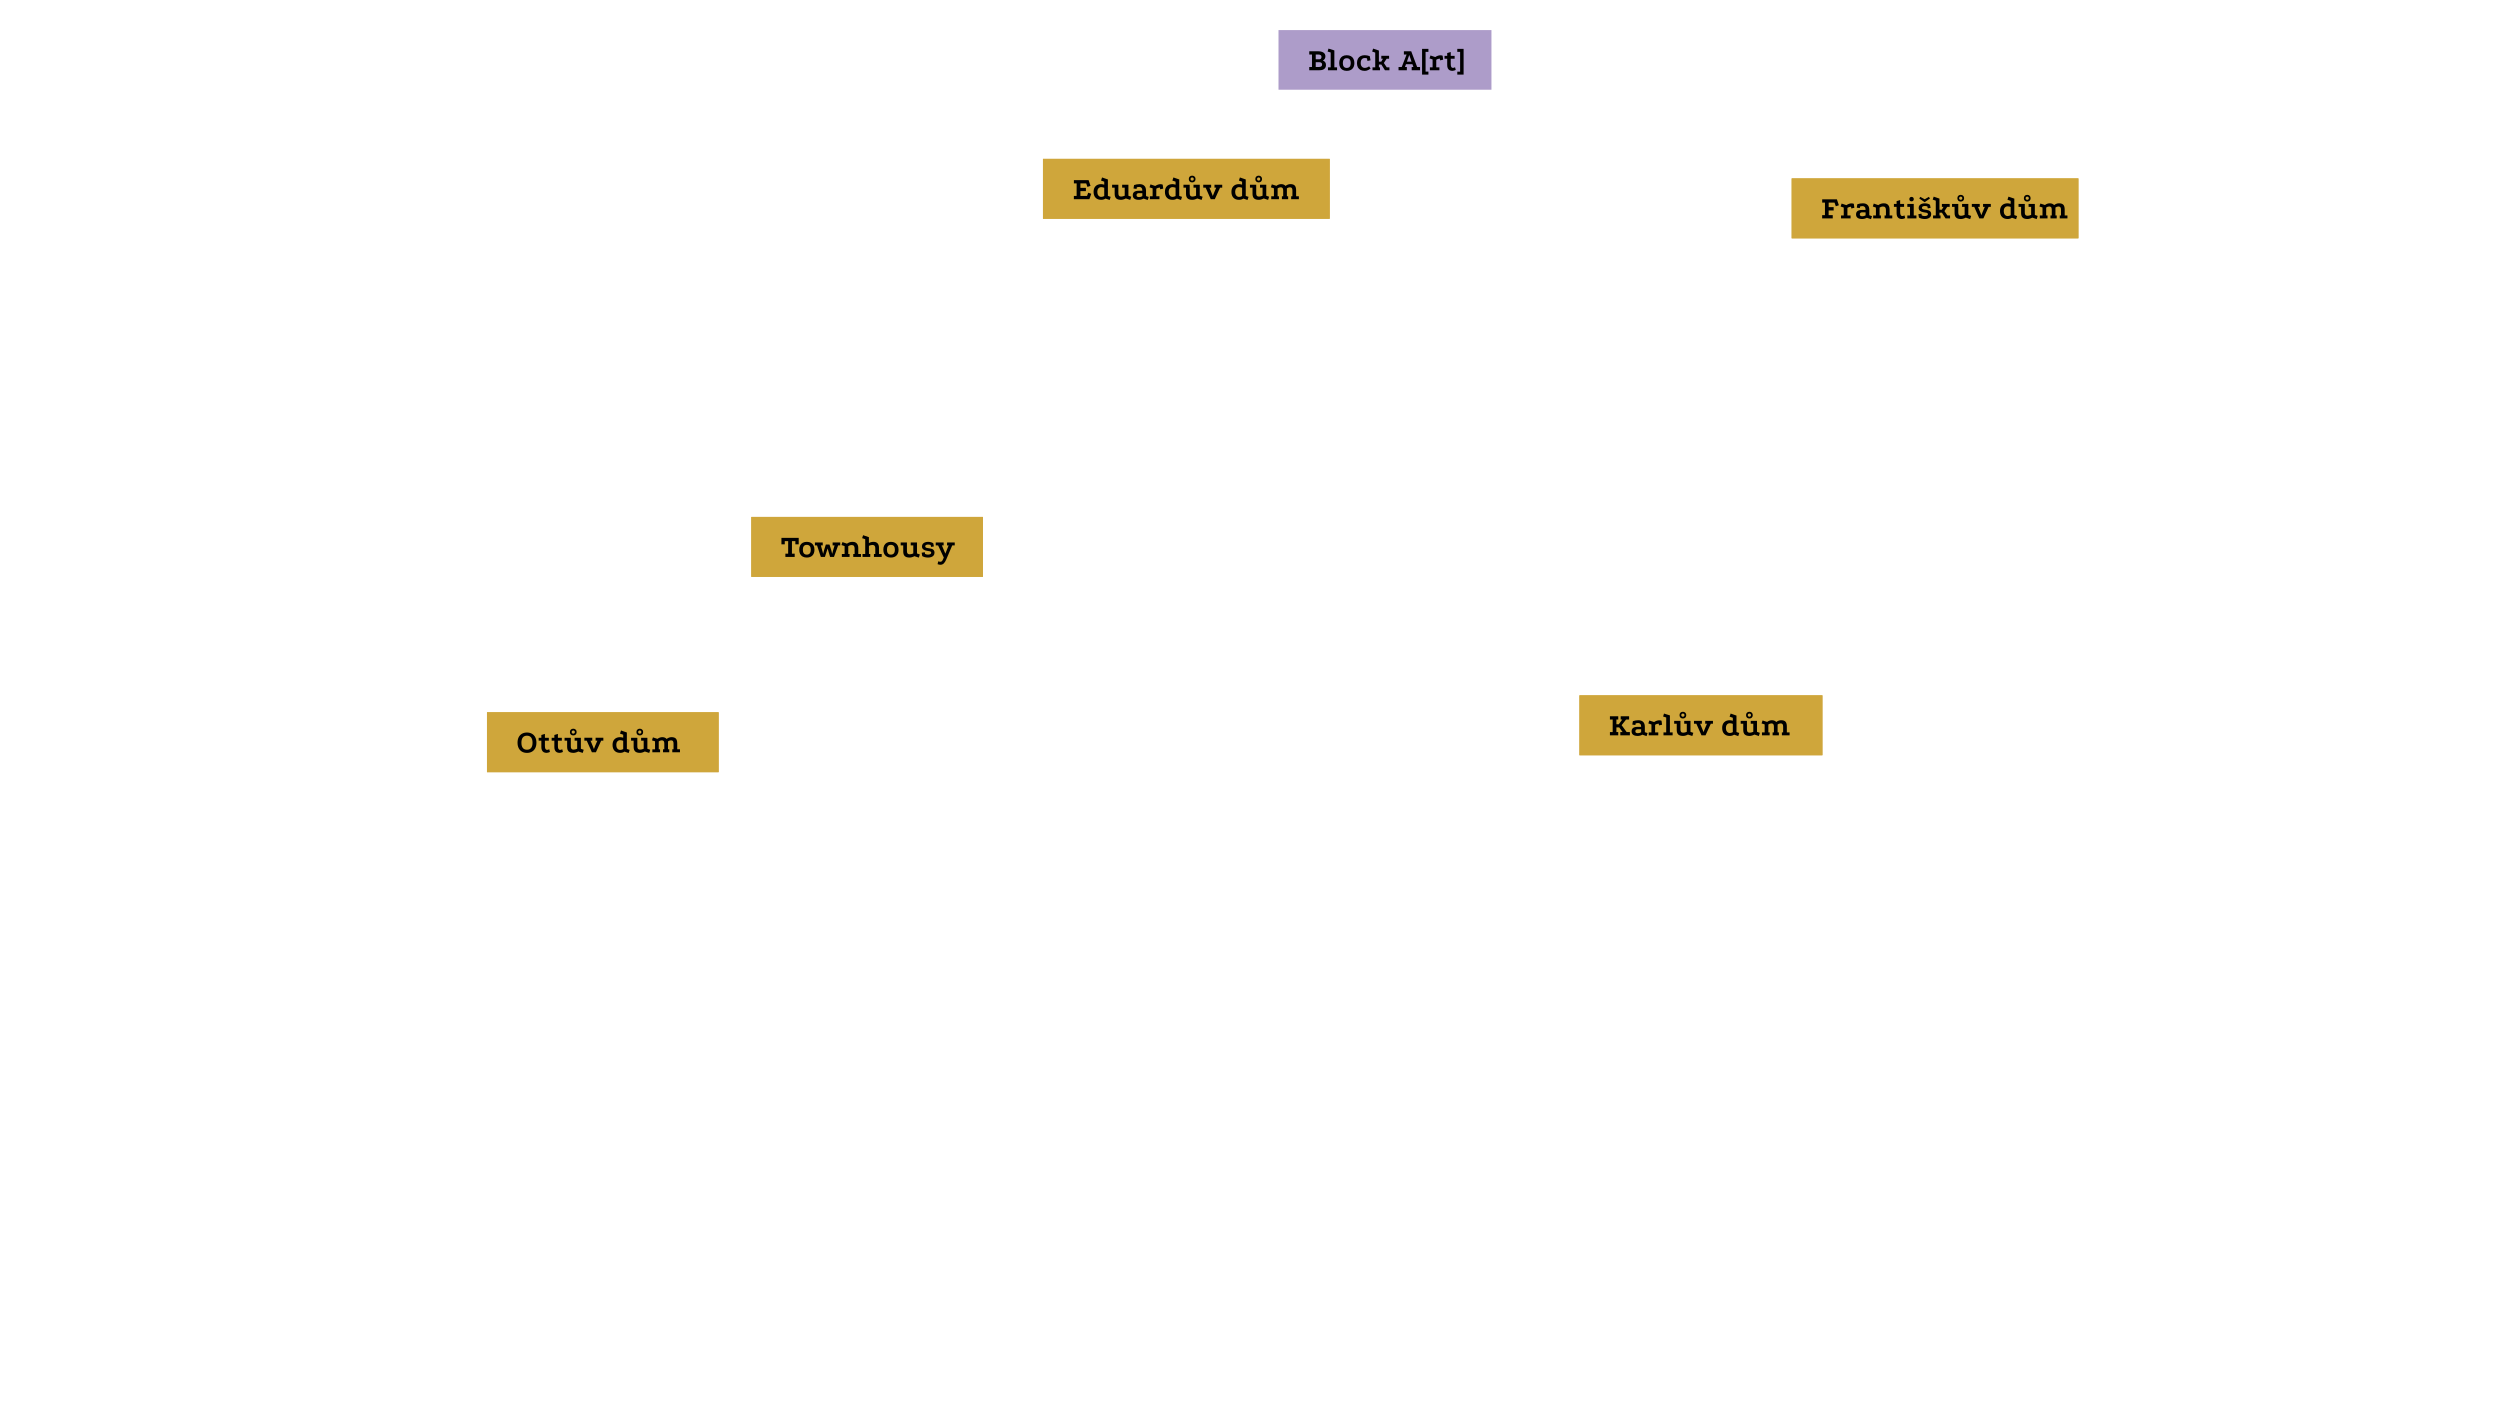 <?xml version="1.0" encoding="UTF-8" standalone="no"?>
<!DOCTYPE svg PUBLIC "-//W3C//DTD SVG 1.1//EN" "http://www.w3.org/Graphics/SVG/1.1/DTD/svg11.dtd">
<svg width="100%" height="100%" viewBox="0 0 16000 9000" version="1.1" xmlns="http://www.w3.org/2000/svg" xmlns:xlink="http://www.w3.org/1999/xlink" xml:space="preserve" xmlns:serif="http://www.serif.com/" style="fill-rule:evenodd;clip-rule:evenodd;stroke-linejoin:round;stroke-miterlimit:2;">
    <g>
        <rect x="6675" y="1016.67" width="1835.13" height="383.617" style="fill:#cfa63b;"/>
    </g>
    <g>
        <rect x="3116.67" y="4558.33" width="1482.62" height="383.617" style="fill:#cfa63b;"/>
    </g>
    <g>
        <rect x="4808.33" y="3308.33" width="1482.62" height="383.617" style="fill:#cfa63b;"/>
    </g>
    <g>
        <rect x="11466.7" y="1141.67" width="1835.13" height="383.617" style="fill:#cfa63b;"/>
    </g>
    <g>
        <g>
            <clipPath id="_clip1">
                <rect x="6675" y="1016.67" width="1835.13" height="383.617"/>
            </clipPath>
            <g clip-path="url(#_clip1)">
                <g>
                    <path d="M6675,1016.67l0,-10.367l-10.366,0l-0,10.367l10.366,0Zm1835.13,0l10.367,0l-0,-10.367l-10.367,0l-0,10.367Zm-0,383.617l-0,10.366l10.367,0l-0,-10.366l-10.367,-0Zm-1835.13,-0l-10.366,-0l-0,10.366l10.366,0l0,-10.366Zm0,-373.25l1835.13,-0l-0,-20.734l-1835.13,0l0,20.734Zm1824.76,-10.367l-0,383.617l20.742,-0l-0,-383.617l-20.742,0Zm10.375,373.25l-1835.13,-0l0,20.733l1835.13,0l-0,-20.733Zm-1824.77,10.367l-0,-383.617l-20.733,0l-0,383.617l20.733,-0Z" style="fill:#cfa63b;fill-rule:nonzero;"/>
                </g>
                <g>
                    <path d="M6872.93,1152.87l94.141,-0l12.234,36.7l-19.7,6.642l-7.875,-22.4l-37.117,-0l-0,28.616l35.25,0l-0,20.734l-35.25,-0l-0,30.9l42.3,-0l7.667,-20.734l19.491,6.842l-12.025,34.833l-99.325,0l0,-20.941l17.625,-0l0.209,-80.25l-17.625,-0l-0,-20.942Zm228.999,127.108l-26.541,-9.125c-8.017,5.392 -17.208,8.092 -27.575,8.092c-15.483,-0 -27.508,-4.492 -36.083,-13.483c-8.567,-8.984 -12.859,-21.559 -12.859,-37.734c0,-15.483 4.292,-27.583 12.859,-36.291c8.575,-8.709 20.6,-13.059 36.083,-13.059c2.9,0 6.017,0.342 9.333,1.034c3.45,0.55 6.767,1.383 9.95,2.491l0,-19.291l-20.525,-7.05l6.634,-19.9l37.324,12.85l0,105.341l17.834,6.017l-6.434,20.108Zm-53.908,-19.9c2.9,0 6.084,-0.491 9.534,-1.458c3.6,-0.967 6.775,-2.275 9.541,-3.933l0,-53.092c-2.491,-1.1 -5.533,-2 -9.125,-2.692c-3.458,-0.833 -6.775,-1.241 -9.95,-1.241c-7.608,-0 -13.758,2.758 -18.458,8.291c-4.558,5.392 -6.842,12.65 -6.842,21.775c0,9.675 2.284,17.484 6.842,23.434c4.7,5.941 10.85,8.916 18.458,8.916Zm157.358,9.95c-4.558,2.625 -9.608,4.767 -15.133,6.425c-5.533,1.659 -10.717,2.492 -15.55,2.492c-14.1,-0 -24.475,-3.108 -31.108,-9.333c-6.5,-6.217 -9.742,-15.9 -9.742,-29.034l0,-39.6l-16.383,0l-0,-18.666l40.016,-0l0,54.741c0,7.467 1.384,12.859 4.15,16.175c2.9,3.317 7.534,4.984 13.892,4.984c3.183,-0 6.842,-0.559 10.992,-1.667c4.283,-1.1 8.158,-2.417 11.608,-3.933l0,-51.634l-16.375,0l0,-18.666l40.017,-0l-0,70.508l18.25,6.217l-6.434,20.325l-28.2,-9.334Zm113.425,0.825c-9.675,5.392 -19.558,8.092 -29.65,8.092c-12.858,-0 -22.666,-2.492 -29.441,-7.467c-6.642,-4.975 -9.959,-12.233 -9.959,-21.775c-0.133,-19.208 12.517,-28.816 37.95,-28.816l23.225,-0c0,-8.434 -1.733,-14.592 -5.183,-18.459c-3.458,-4.008 -7.95,-6.016 -13.483,-6.016c-3.042,-0 -5.942,0.208 -8.709,0.625c-2.625,0.416 -5.25,1.033 -7.875,1.866l-1.866,10.159l-19.492,-2.692l3.733,-21.983c5.525,-1.934 11.125,-3.384 16.792,-4.35c5.808,-1.109 11.825,-1.659 18.042,-1.659c13.55,0 23.85,3.592 30.9,10.775c7.183,7.059 10.783,17.492 10.783,31.317l0,34.417l17.417,5.6l-6.434,19.491l-26.75,-9.125Zm-30.475,-34.625c-4.7,0 -8.3,1.175 -10.783,3.525c-2.492,2.35 -3.733,5.6 -3.733,9.742c-0,7.883 5.391,11.825 16.175,11.825c7.6,-0 14.583,-2.008 20.941,-6.017l0,-18.866l-22.6,-0.209Zm105.442,-46.033c5.667,-3.875 11.2,-6.708 16.583,-8.5c5.534,-1.942 10.925,-2.908 16.175,-2.908c5.259,-0 10.167,0.9 14.725,2.7l3.525,25.708l-19.491,4.15l-2.075,-11.2c-4.559,0.417 -8.842,1.25 -12.859,2.492c-3.866,1.241 -7.183,2.9 -9.95,4.975l-0.208,48.525l20.325,-0l0,18.866l-61.175,0l0,-18.866l17.417,-0l-0,-50.6l-19.9,-6.634l6.216,-18.866l30.692,10.158Zm164.8,89.783l-26.542,-9.125c-8.016,5.392 -17.216,8.092 -27.583,8.092c-15.483,-0 -27.508,-4.492 -36.075,-13.483c-8.575,-8.984 -12.858,-21.559 -12.858,-37.734c-0,-15.483 4.283,-27.583 12.858,-36.291c8.567,-8.709 20.592,-13.059 36.075,-13.059c2.908,0 6.017,0.342 9.333,1.034c3.459,0.55 6.775,1.383 9.95,2.491l0,-19.291l-20.525,-7.05l6.634,-19.9l37.325,12.85l-0,105.341l17.833,6.017l-6.425,20.108Zm-53.917,-19.9c2.9,0 6.084,-0.491 9.542,-1.458c3.592,-0.967 6.775,-2.275 9.533,-3.933l0,-53.092c-2.483,-1.1 -5.525,-2 -9.125,-2.692c-3.45,-0.833 -6.766,-1.241 -9.95,-1.241c-7.6,-0 -13.75,2.758 -18.458,8.291c-4.558,5.392 -6.842,12.65 -6.842,21.775c0,9.675 2.284,17.484 6.842,23.434c4.708,5.941 10.858,8.916 18.458,8.916Zm157.367,9.95c-4.567,2.625 -9.608,4.767 -15.142,6.425c-5.525,1.659 -10.708,2.492 -15.55,2.492c-14.1,-0 -24.466,-3.108 -31.108,-9.333c-6.492,-6.217 -9.742,-15.9 -9.742,-29.034l0,-39.6l-16.383,0l-0,-18.666l40.025,-0l-0,54.741c-0,7.467 1.383,12.859 4.142,16.175c2.908,3.317 7.533,4.984 13.891,4.984c3.184,-0 6.85,-0.559 10.992,-1.667c4.292,-1.1 8.158,-2.417 11.617,-3.933l-0,-51.634l-16.384,0l0,-18.666l40.017,-0l-0,70.508l18.25,6.217l-6.425,20.325l-28.2,-9.334Zm-32.142,-145.775c6.492,0 11.684,2.009 15.55,6.017c4.009,3.867 6.017,9.05 6.017,15.55c-0,6.5 -2.008,11.75 -6.017,15.758c-3.866,3.875 -9.058,5.809 -15.55,5.809c-6.5,-0 -11.75,-1.934 -15.758,-5.809c-3.875,-4.008 -5.808,-9.258 -5.808,-15.758c-0,-6.5 1.933,-11.683 5.808,-15.55c4.008,-4.008 9.258,-6.017 15.758,-6.017Zm0,11.409c-3.041,-0 -5.533,0.966 -7.466,2.9c-1.934,1.8 -2.9,4.216 -2.9,7.258c-0,3.042 0.966,5.525 2.9,7.467c1.933,1.791 4.425,2.691 7.466,2.691c3.042,0 5.459,-0.9 7.259,-2.691c1.933,-1.942 2.9,-4.425 2.9,-7.467c-0,-3.042 -0.967,-5.458 -2.9,-7.258c-1.8,-1.934 -4.217,-2.9 -7.259,-2.9Zm70.884,46.65l50.6,-0l-0,18.666l-11.2,0l14.308,34.217l7.467,19.283l7.466,-19.283l14.509,-34.217l-11.192,0l-0,-18.666l49.558,-0l0,18.666l-13.891,0l-33.592,74.025l-25.925,0l-32.758,-74.025l-15.142,0l-0.208,-18.666Zm283.458,97.666l-26.542,-9.125c-8.017,5.392 -17.208,8.092 -27.575,8.092c-15.483,-0 -27.516,-4.492 -36.083,-13.483c-8.575,-8.984 -12.858,-21.559 -12.858,-37.734c-0,-15.483 4.283,-27.583 12.858,-36.291c8.567,-8.709 20.6,-13.059 36.083,-13.059c2.9,0 6.008,0.342 9.325,1.034c3.458,0.55 6.775,1.383 9.958,2.491l0,-19.291l-20.533,-7.05l6.642,-19.9l37.325,12.85l-0,105.341l17.833,6.017l-6.433,20.108Zm-53.909,-19.9c2.9,0 6.075,-0.491 9.534,-1.458c3.591,-0.967 6.775,-2.275 9.541,-3.933l0,-53.092c-2.491,-1.1 -5.533,-2 -9.125,-2.692c-3.458,-0.833 -6.775,-1.241 -9.95,-1.241c-7.608,-0 -13.758,2.758 -18.458,8.291c-4.566,5.392 -6.841,12.65 -6.841,21.775c-0,9.675 2.275,17.484 6.841,23.434c4.7,5.941 10.85,8.916 18.458,8.916Zm157.359,9.95c-4.559,2.625 -9.609,4.767 -15.134,6.425c-5.533,1.659 -10.716,2.492 -15.558,2.492c-14.1,-0 -24.467,-3.108 -31.1,-9.333c-6.5,-6.217 -9.75,-15.9 -9.75,-29.034l0,-39.6l-16.375,0l0,-18.666l40.017,-0l-0,54.741c-0,7.467 1.383,12.859 4.15,16.175c2.9,3.317 7.533,4.984 13.891,4.984c3.175,-0 6.842,-0.559 10.992,-1.667c4.283,-1.1 8.15,-2.417 11.608,-3.933l0,-51.634l-16.383,0l0,-18.666l40.025,-0l0,70.508l18.25,6.217l-6.433,20.325l-28.2,-9.334Zm-32.142,-145.775c6.5,0 11.683,2.009 15.55,6.017c4.017,3.867 6.017,9.05 6.017,15.55c-0,6.5 -2,11.75 -6.017,15.758c-3.867,3.875 -9.05,5.809 -15.55,5.809c-6.492,-0 -11.75,-1.934 -15.758,-5.809c-3.867,-4.008 -5.809,-9.258 -5.809,-15.758c0,-6.5 1.942,-11.683 5.809,-15.55c4.008,-4.008 9.266,-6.017 15.758,-6.017Zm0,11.409c-3.042,-0 -5.525,0.966 -7.467,2.9c-1.933,1.8 -2.9,4.216 -2.9,7.258c0,3.042 0.967,5.525 2.9,7.467c1.942,1.791 4.425,2.691 7.467,2.691c3.042,0 5.458,-0.9 7.258,-2.691c1.934,-1.942 2.9,-4.425 2.9,-7.467c0,-3.042 -0.966,-5.458 -2.9,-7.258c-1.8,-1.934 -4.216,-2.9 -7.258,-2.9Zm80.4,139.341l0,-18.866l17.217,-0l-0,-51.017l-19.7,-6.217l6.216,-19.075l29.45,9.534c4.284,-3.592 9.05,-6.284 14.309,-8.084c5.391,-1.933 10.783,-2.9 16.175,-2.9c5.666,0 10.916,0.967 15.758,2.9c4.975,1.934 8.983,4.842 12.025,8.709c4.15,-3.317 8.85,-6.084 14.1,-8.292c5.392,-2.217 10.992,-3.317 16.792,-3.317c13,0 22.4,3.109 28.208,9.325c5.8,6.225 8.708,16.592 8.708,31.109l0,37.325l17.625,-0l0,18.866l-49.35,0l0,-18.866l8.084,-0l-0,-36.084c-0,-7.741 -1.242,-13.2 -3.734,-16.383c-2.483,-3.317 -6.775,-4.975 -12.858,-4.975c-3.175,-0 -6.567,0.692 -10.158,2.075c-3.459,1.242 -6.359,2.833 -8.709,4.767l0,50.6l8.084,-0l-0,18.866l-40.017,0l0,-18.866l8.292,-0l-0,-36.084c-0,-7.741 -1.242,-13.2 -3.734,-16.383c-2.483,-3.317 -6.766,-4.975 -12.85,-4.975c-3.183,-0 -6.566,0.692 -10.166,2.075c-3.45,1.242 -6.425,2.833 -8.917,4.767l0,50.6l8.508,-0l0,18.866l-49.358,0Z" style="fill-rule:nonzero;"/>
                </g>
            </g>
        </g>
    </g>
    <g>
        <g>
            <clipPath id="_clip2">
                <rect x="3116.66" y="4558.33" width="1482.62" height="383.617"/>
            </clipPath>
            <g clip-path="url(#_clip2)">
                <g>
                    <path d="M3116.66,4558.33l0,-10.366l-10.366,-0l-0,10.366l10.366,0Zm1482.62,0l10.367,0l0,-10.366l-10.367,-0l0,10.366Zm0,383.617l0,10.366l10.367,0l0,-10.366l-10.367,-0Zm-1482.62,-0l-10.366,-0l-0,10.366l10.366,0l0,-10.366Zm0,-373.25l1482.62,-0l0,-20.733l-1482.62,-0l0,20.733Zm1472.25,-10.367l-0,383.617l20.733,-0l0,-383.617l-20.733,0Zm10.366,373.25l-1482.62,0l0,20.733l1482.62,0l0,-20.733Zm-1472.25,10.367l0,-383.617l-20.733,0l-0,383.617l20.733,-0Z" style="fill:#cfa63b;fill-rule:nonzero;"/>
                </g>
                <g>
                    <path d="M3372.34,4688.13c12.025,0 22.6,2.559 31.725,7.675c9.125,5.117 16.242,12.509 21.359,22.184c5.116,9.683 7.675,21.433 7.675,35.258c-0,13.817 -2.559,25.642 -7.675,35.458c-5.117,9.675 -12.234,17.067 -21.359,22.183c-8.983,5.117 -19.491,7.675 -31.516,7.675c-11.892,0 -22.392,-2.558 -31.517,-7.675c-8.992,-5.116 -16.042,-12.508 -21.15,-22.183c-5.117,-9.816 -7.675,-21.641 -7.675,-35.458c0,-13.825 2.492,-25.575 7.467,-35.258c5.116,-9.675 12.166,-17.067 21.15,-22.184c9.125,-5.116 19.625,-7.675 31.516,-7.675Zm0.209,20.325c-11.609,0 -20.459,3.8 -26.542,11.4c-5.942,7.609 -8.917,18.734 -8.917,33.392c0,14.65 2.975,25.85 8.917,33.592c6.083,7.599 14.933,11.399 26.542,11.399c11.608,0 20.458,-3.8 26.541,-11.399c6.084,-7.742 9.125,-18.942 9.125,-33.592c0,-14.658 -3.041,-25.783 -9.125,-33.392c-5.941,-7.6 -14.791,-11.4 -26.541,-11.4Zm125.65,109.9c-6.767,0 -12.717,-1.317 -17.834,-3.942c-4.975,-2.625 -8.841,-6.7 -11.608,-12.233c-2.767,-5.533 -4.15,-12.65 -4.15,-21.358l-0,-40.433l-17.208,-0l-0,-18.667l17.208,-0l-0,-17.833l22.808,-6.842l0,24.675l25.092,-0l-0,18.667l-25.092,-0l0,33.8c0,7.875 1.042,14.033 3.117,18.449c2.208,4.425 5.8,6.642 10.783,6.642c3.867,0 8.5,-1.383 13.892,-4.15l4.35,17.417c-3.175,1.525 -6.633,2.833 -10.367,3.941c-3.591,1.242 -7.258,1.867 -10.991,1.867Zm83.233,0c-6.775,0 -12.725,-1.317 -17.833,-3.942c-4.984,-2.625 -8.85,-6.7 -11.617,-12.233c-2.767,-5.533 -4.142,-12.65 -4.142,-21.358l0,-40.433l-17.216,-0l-0,-18.667l17.216,-0l0,-17.833l22.809,-6.842l-0,24.675l25.091,-0l0,18.667l-25.091,-0l-0,33.8c-0,7.875 1.033,14.033 3.108,18.449c2.208,4.425 5.808,6.642 10.783,6.642c3.867,0 8.5,-1.383 13.892,-4.15l4.358,17.417c-3.183,1.525 -6.641,2.833 -10.375,3.941c-3.591,1.242 -7.25,1.867 -10.983,1.867Zm119.717,-8.917c-4.559,2.625 -9.609,4.767 -15.134,6.425c-5.533,1.659 -10.716,2.492 -15.55,2.492c-14.1,0 -24.475,-3.108 -31.108,-9.333c-6.5,-6.217 -9.742,-15.9 -9.742,-29.033l0,-39.6l-16.383,-0l-0,-18.667l40.017,-0l-0,54.742c-0,7.466 1.383,12.858 4.15,16.174c2.9,3.317 7.533,4.984 13.891,4.984c3.184,-0 6.842,-0.559 10.992,-1.667c4.283,-1.1 8.158,-2.417 11.608,-3.933l0,-51.633l-16.375,-0l0,-18.667l40.017,-0l-0,70.508l18.25,6.217l-6.433,20.325l-28.2,-9.334Zm-32.142,-145.774c6.5,-0 11.683,2.008 15.558,6.016c4.009,3.867 6.009,9.05 6.009,15.55c-0,6.5 -2,11.75 -6.009,15.759c-3.875,3.875 -9.058,5.808 -15.558,5.808c-6.492,-0 -11.75,-1.933 -15.758,-5.808c-3.867,-4.009 -5.8,-9.259 -5.8,-15.759c-0,-6.5 1.933,-11.683 5.8,-15.55c4.008,-4.008 9.266,-6.016 15.758,-6.016Zm-0,11.408c-3.042,-0 -5.525,0.967 -7.458,2.9c-1.942,1.8 -2.909,4.217 -2.909,7.258c0,3.042 0.967,5.525 2.909,7.467c1.933,1.792 4.416,2.692 7.458,2.692c3.042,-0 5.467,-0.9 7.258,-2.692c1.942,-1.942 2.909,-4.425 2.909,-7.467c-0,-3.041 -0.967,-5.458 -2.909,-7.258c-1.791,-1.933 -4.216,-2.9 -7.258,-2.9Zm70.892,46.65l50.591,-0l0,18.667l-11.192,-0l14.309,34.216l7.458,19.283l7.467,-19.283l14.516,-34.216l-11.2,-0l0,-18.667l49.559,-0l-0,18.667l-13.892,-0l-33.592,74.024l-25.916,0l-32.767,-74.024l-15.133,-0l-0.208,-18.667Zm283.458,97.666l-26.542,-9.125c-8.017,5.392 -17.217,8.092 -27.583,8.092c-15.484,0 -27.509,-4.492 -36.075,-13.483c-8.575,-8.984 -12.859,-21.558 -12.859,-37.733c0,-15.484 4.284,-27.584 12.859,-36.292c8.566,-8.708 20.591,-13.058 36.075,-13.058c2.908,-0 6.016,0.341 9.333,1.033c3.458,0.55 6.775,1.383 9.95,2.492l0,-19.292l-20.525,-7.05l6.633,-19.9l37.325,12.85l0,105.341l17.834,6.017l-6.425,20.108Zm-53.917,-19.9c2.908,0 6.083,-0.491 9.542,-1.458c3.591,-0.967 6.775,-2.275 9.533,-3.933l0,-53.092c-2.483,-1.1 -5.525,-2 -9.117,-2.691c-3.458,-0.834 -6.775,-1.242 -9.958,-1.242c-7.6,-0 -13.75,2.758 -18.45,8.292c-4.567,5.391 -6.85,12.65 -6.85,21.775c0,9.675 2.283,17.483 6.85,23.433c4.7,5.941 10.85,8.916 18.45,8.916Zm157.367,9.95c-4.567,2.625 -9.609,4.767 -15.142,6.425c-5.525,1.659 -10.708,2.492 -15.55,2.492c-14.1,0 -24.467,-3.108 -31.1,-9.333c-6.5,-6.217 -9.75,-15.9 -9.75,-29.033l0,-39.6l-16.383,-0l-0,-18.667l40.025,-0l-0,54.742c-0,7.466 1.383,12.858 4.141,16.174c2.909,3.317 7.534,4.984 13.9,4.984c3.175,-0 6.842,-0.559 10.984,-1.667c4.291,-1.1 8.158,-2.417 11.616,-3.933l0,-51.633l-16.383,-0l0,-18.667l40.025,-0l0,70.508l18.242,6.217l-6.425,20.325l-28.2,-9.334Zm-32.142,-145.774c6.5,-0 11.683,2.008 15.55,6.016c4.008,3.867 6.017,9.05 6.017,15.55c-0,6.5 -2.009,11.75 -6.017,15.759c-3.867,3.875 -9.05,5.808 -15.55,5.808c-6.5,-0 -11.75,-1.933 -15.758,-5.808c-3.875,-4.009 -5.809,-9.259 -5.809,-15.759c0,-6.5 1.934,-11.683 5.809,-15.55c4.008,-4.008 9.258,-6.016 15.758,-6.016Zm0,11.408c-3.042,-0 -5.533,0.967 -7.467,2.9c-1.933,1.8 -2.9,4.217 -2.9,7.258c0,3.042 0.967,5.525 2.9,7.467c1.934,1.792 4.425,2.692 7.467,2.692c3.042,-0 5.458,-0.9 7.258,-2.692c1.934,-1.942 2.9,-4.425 2.9,-7.467c0,-3.041 -0.966,-5.458 -2.9,-7.258c-1.8,-1.933 -4.216,-2.9 -7.258,-2.9Zm80.4,139.341l-0,-18.866l17.208,-0l0,-51.017l-19.7,-6.216l6.225,-19.075l29.442,9.533c4.292,-3.592 9.058,-6.283 14.308,-8.083c5.392,-1.934 10.784,-2.9 16.175,-2.9c5.667,-0 10.925,0.966 15.759,2.9c4.983,1.933 8.991,4.841 12.033,8.708c4.142,-3.317 8.842,-6.083 14.1,-8.292c5.392,-2.216 10.983,-3.316 16.792,-3.316c12.991,-0 22.4,3.108 28.2,9.325c5.808,6.225 8.708,16.591 8.708,31.108l-0,37.325l17.625,-0l-0,18.866l-49.35,0l-0,-18.866l8.092,-0l-0,-36.083c-0,-7.742 -1.25,-13.2 -3.734,-16.384c-2.491,-3.316 -6.775,-4.975 -12.858,-4.975c-3.183,0 -6.567,0.692 -10.158,2.075c-3.459,1.242 -6.359,2.834 -8.709,4.767l0,50.6l8.084,-0l-0,18.866l-40.017,0l-0,-18.866l8.292,-0l-0,-36.083c-0,-7.742 -1.242,-13.2 -3.734,-16.384c-2.491,-3.316 -6.775,-4.975 -12.858,-4.975c-3.175,0 -6.567,0.692 -10.158,2.075c-3.459,1.242 -6.425,2.834 -8.917,4.767l-0,50.6l8.5,-0l-0,18.866l-49.35,0Z" style="fill-rule:nonzero;"/>
                </g>
            </g>
        </g>
    </g>
    <g>
        <g>
            <clipPath id="_clip3">
                <rect x="4808.33" y="3308.33" width="1482.62" height="383.617"/>
            </clipPath>
            <g clip-path="url(#_clip3)">
                <g>
                    <path d="M4808.33,3308.33l0,-10.367l-10.366,0l-0,10.367l10.366,-0Zm1482.62,-0l10.367,-0l0,-10.367l-10.367,0l0,10.367Zm0,383.616l0,10.367l10.367,-0l0,-10.367l-10.367,0Zm-1482.62,0l-10.366,0l-0,10.367l10.366,-0l0,-10.367Zm0,-373.25l1482.62,0l0,-20.733l-1482.62,0l0,20.733Zm1472.25,-10.366l-0,383.616l20.733,0l0,-383.616l-20.733,-0Zm10.366,373.25l-1482.62,-0l0,20.733l1482.62,-0l0,-20.733Zm-1472.25,10.366l0,-383.616l-20.733,-0l-0,383.616l20.733,0Z" style="fill:#cfa63b;fill-rule:nonzero;"/>
                </g>
                <g>
                    <path d="M5001.17,3442.31l110.525,-0l-0,41.475l-21.358,-0l-0,-20.534l-21.767,0l-0.208,80.25l17.625,0l-0,20.942l-59.517,-0l-0,-20.942l17.625,0l0.208,-80.25l-21.775,0l0,20.534l-21.358,-0l-0,-41.475Zm162.183,25.508c10.375,0 19.217,2 26.542,6.008c7.333,4.009 12.925,9.817 16.8,17.417c3.867,7.467 5.808,16.45 5.808,26.958c0,15.759 -4.358,28.067 -13.066,36.909c-8.567,8.85 -20.6,13.275 -36.084,13.275c-10.091,-0 -18.8,-2.009 -26.125,-6.017c-7.183,-4.008 -12.716,-9.742 -16.591,-17.208c-3.725,-7.6 -5.592,-16.592 -5.592,-26.959c-0,-10.508 1.867,-19.491 5.592,-26.958c3.875,-7.6 9.408,-13.408 16.591,-17.417c7.325,-4.008 16.034,-6.008 26.125,-6.008Zm0,19.283c-8.291,0 -14.583,2.692 -18.866,8.084c-4.15,5.258 -6.217,12.925 -6.217,23.016c-0,10.092 2.067,17.834 6.217,23.225c4.283,5.392 10.575,8.092 18.866,8.092c8.575,-0 15,-2.7 19.292,-8.092c4.283,-5.391 6.425,-13.133 6.425,-23.225c-0,-10.091 -2.142,-17.758 -6.425,-23.016c-4.292,-5.392 -10.717,-8.084 -19.292,-8.084Zm90.092,77.342l-24.467,-74.025l-13.475,0l0,-18.667l49.967,0l-0,18.667l-11.817,0l8.5,31.933l6.017,22.184l5.6,-22.184l11.4,-37.116l23.642,-0l11.608,37.533l5.6,21.975l5.6,-21.775l9.75,-32.55l-12.65,0l-0,-18.667l48.725,0l-0,18.667l-13.267,0l-26.75,74.025l-24.883,-0l-15.758,-54.117l-17.417,54.117l-25.925,-0Zm134.375,-0l-0,-18.867l17.625,0l-0,-50.391l-19.908,-6.842l6.016,-18.867l28.817,9.95c5.391,-3.591 10.858,-6.425 16.383,-8.5c5.533,-2.075 12.1,-3.108 19.7,-3.108c8.575,0 15.483,1.658 20.733,4.975c5.392,3.317 9.334,7.95 11.825,13.892c2.625,5.808 3.942,12.441 3.942,19.908l0,38.983l17.208,0l0,18.867l-49.35,-0l0,-18.867l8.709,0l-0,-35.875c-0,-6.633 -1.45,-11.816 -4.359,-15.55c-2.9,-3.875 -7.666,-5.808 -14.308,-5.808c-4.008,0 -8.017,0.692 -12.025,2.075c-3.867,1.383 -7.192,3.042 -9.95,4.975l0,50.183l8.5,0l0,18.867l-49.558,-0Zm132.325,-0l-0,-18.867l17.208,0l0,-94.766l-19.7,-6.634l6.217,-18.866l37.125,12.641l-0,37.742c8.708,-5.25 18.658,-7.875 29.858,-7.875c11.192,0 19.767,3.242 25.708,9.742c5.942,6.5 8.917,15.9 8.917,28.2l0,39.816l17.417,0l-0,18.867l-49.767,-0l0,-18.867l8.708,0l0,-36.5c0,-7.458 -1.45,-12.85 -4.35,-16.175c-2.9,-3.45 -7.533,-5.183 -13.891,-5.183c-3.184,0 -6.842,0.483 -10.992,1.458c-4.15,0.967 -7.95,2.275 -11.408,3.934l-0,52.466l8.508,0l0,18.867l-49.558,-0Zm181.458,-96.625c10.367,0 19.208,2 26.542,6.008c7.325,4.009 12.925,9.817 16.791,17.417c3.875,7.467 5.809,16.45 5.809,26.958c-0,15.759 -4.359,28.067 -13.067,36.909c-8.567,8.85 -20.592,13.275 -36.075,13.275c-10.092,-0 -18.8,-2.009 -26.133,-6.017c-7.184,-4.008 -12.717,-9.742 -16.584,-17.208c-3.733,-7.6 -5.6,-16.592 -5.6,-26.959c0,-10.508 1.867,-19.491 5.6,-26.958c3.867,-7.6 9.4,-13.408 16.584,-17.417c7.333,-4.008 16.041,-6.008 26.133,-6.008Zm0,19.283c-8.3,0 -14.592,2.692 -18.875,8.084c-4.142,5.258 -6.217,12.925 -6.217,23.016c0,10.092 2.075,17.834 6.217,23.225c4.283,5.392 10.575,8.092 18.875,8.092c8.567,-0 14.992,-2.7 19.283,-8.092c4.284,-5.391 6.425,-13.133 6.425,-23.225c0,-10.091 -2.141,-17.758 -6.425,-23.016c-4.291,-5.392 -10.716,-8.084 -19.283,-8.084Zm150.683,72.367c-4.566,2.625 -9.608,4.767 -15.141,6.425c-5.525,1.658 -10.709,2.492 -15.55,2.492c-14.1,-0 -24.467,-3.109 -31.1,-9.334c-6.5,-6.216 -9.75,-15.9 -9.75,-29.025l-0,-39.608l-16.384,0l0,-18.667l40.025,0l0,54.75c0,7.459 1.384,12.85 4.15,16.167c2.9,3.325 7.534,4.983 13.892,4.983c3.175,0 6.842,-0.558 10.983,-1.658c4.292,-1.108 8.159,-2.425 11.617,-3.942l-0,-51.633l-16.383,0l-0,-18.667l40.025,0l-0,70.509l18.241,6.216l-6.425,20.325l-28.2,-9.333Zm103.625,-71.75c-2.491,-0.825 -5.05,-1.45 -7.675,-1.867c-2.483,-0.55 -5.183,-0.825 -8.083,-0.825c-4.842,0 -9.192,0.9 -13.067,2.692c-3.733,1.8 -5.6,4.567 -5.6,8.3c0,3.175 1.109,5.733 3.325,7.667c2.209,1.941 6.492,3.316 12.85,4.15l12.442,1.866c10.783,1.384 18.592,4.359 23.433,8.917c4.842,4.558 7.259,10.783 7.259,18.658c-0,7.05 -1.867,12.925 -5.6,17.625c-3.734,4.567 -8.709,7.95 -14.925,10.167c-6.084,2.208 -12.792,3.317 -20.117,3.317c-7.742,-0 -14.725,-0.834 -20.942,-2.492c-6.083,-1.517 -11.683,-3.8 -16.8,-6.842l-3.733,-21.566l19.7,-3.525l2.283,11.408c2.9,1.383 5.875,2.417 8.917,3.108c3.042,0.692 6.15,1.042 9.333,1.042c5.667,-0 10.575,-0.975 14.717,-2.908c4.15,-1.934 6.225,-4.834 6.225,-8.709c-0,-2.9 -1.042,-5.25 -3.108,-7.05c-2.075,-1.8 -6.225,-3.041 -12.442,-3.733l-11.825,-1.867c-9.95,-1.516 -17.758,-4.633 -23.433,-9.333c-5.667,-4.7 -8.5,-10.917 -8.5,-18.658c-0,-6.084 1.658,-11.334 4.975,-15.759c3.325,-4.425 7.95,-7.808 13.9,-10.158c5.941,-2.35 12.716,-3.525 20.316,-3.525c6.5,0 12.509,0.758 18.042,2.275c5.525,1.383 10.642,3.733 15.342,7.05l3.733,19.908l-17.625,3.317l-3.317,-12.65Zm62.8,126.908c-2.766,0 -5.666,-0.35 -8.708,-1.041c-3.042,-0.55 -6.225,-1.517 -9.542,-2.9l4.359,-18.25c2.483,0.966 4.7,1.658 6.633,2.075c2.075,0.558 4.283,0.833 6.633,0.833c3.317,-0 6.084,-0.833 8.292,-2.492c2.35,-1.516 4.567,-4.283 6.642,-8.291c2.208,-3.875 4.7,-9.334 7.458,-16.384l30.9,-77.758l-10.783,0l1.033,-18.667l48.733,0l0,18.667l-15.966,0l-38.15,89.783c-5.117,12.167 -10.65,20.942 -16.592,26.334c-5.942,5.391 -12.925,8.091 -20.942,8.091Zm26.125,-36.5l-41.058,-87.708l-15.133,0l-0,-18.667l50.591,0l0,18.667l-11.4,0l27.992,66.15l-10.992,21.558Z" style="fill-rule:nonzero;"/>
                </g>
            </g>
        </g>
    </g>
    <g>
        <g>
            <clipPath id="_clip4">
                <rect x="11466.7" y="1141.67" width="1835.13" height="383.617"/>
            </clipPath>
            <g clip-path="url(#_clip4)">
                <g>
                    <path d="M11466.7,1141.67l0,-10.367l-10.367,0l0,10.367l10.367,-0Zm1835.13,-0l10.366,-0l0,-10.367l-10.366,0l-0,10.367Zm-0,383.616l-0,10.367l10.366,0l0,-10.367l-10.366,0Zm-1835.13,0l-10.367,0l0,10.367l10.367,0l0,-10.367Zm0,-373.249l1835.13,-0l-0,-20.734l-1835.13,0l0,20.734Zm1824.76,-10.367l-0,383.616l20.741,0l0,-383.616l-20.741,-0Zm10.375,373.25l-1835.13,-0l0,20.733l1835.13,0l-0,-20.733Zm-1824.77,10.366l-0,-383.616l-20.734,-0l0,383.616l20.734,0Z" style="fill:#cfa63b;fill-rule:nonzero;"/>
                </g>
                <g>
                    <path d="M11662,1275.64l94.141,-0l12.65,37.95l-19.7,6.633l-8.083,-23.641l-37.533,-0l-0,29.241l31.933,0l-0,20.942l-32.142,-0l0,30.067l26.334,-0l-0,20.941l-67.809,0l0,-20.941l17.834,-0l0.208,-80.25l-17.833,-0l-0,-20.942Zm154.925,37.325c5.666,-3.875 11.2,-6.708 16.591,-8.5c5.525,-1.942 10.917,-2.908 16.167,-2.908c5.258,-0 10.167,0.9 14.725,2.7l3.525,25.708l-19.492,4.15l-2.075,-11.2c-4.558,0.417 -8.841,1.25 -12.85,2.492c-3.875,1.241 -7.191,2.9 -9.958,4.975l-0.208,48.525l20.325,-0l-0,18.866l-61.175,0l-0,-18.866l17.416,-0l0,-50.6l-19.9,-6.634l6.217,-18.866l30.692,10.158Zm130.775,80.658c-9.675,5.392 -19.559,8.092 -29.65,8.092c-12.859,-0 -22.675,-2.492 -29.45,-7.467c-6.634,-4.975 -9.95,-12.233 -9.95,-21.775c-0.134,-19.208 12.508,-28.816 37.95,-28.816l23.225,-0c-0,-8.434 -1.734,-14.592 -5.184,-18.459c-3.458,-4.008 -7.95,-6.016 -13.483,-6.016c-3.042,-0 -5.942,0.208 -8.708,0.625c-2.625,0.416 -5.25,1.033 -7.884,1.866l-1.858,10.159l-19.492,-2.692l3.725,-21.983c5.534,-1.934 11.134,-3.384 16.8,-4.35c5.809,-1.109 11.817,-1.659 18.042,-1.659c13.542,0 23.842,3.592 30.892,10.775c7.191,7.059 10.783,17.492 10.783,31.317l-0,34.417l17.417,5.6l-6.425,19.491l-26.75,-9.125Zm-30.484,-34.625c-4.7,0 -8.291,1.175 -10.783,3.525c-2.483,2.35 -3.725,5.6 -3.725,9.742c-0,7.883 5.383,11.825 16.167,11.825c7.608,-0 14.591,-2.008 20.95,-6.017l-0,-18.866l-22.609,-0.209Zm71.025,38.775l0,-18.866l17.625,-0l0,-50.392l-19.908,-6.842l6.017,-18.866l28.825,9.95c5.391,-3.592 10.85,-6.425 16.375,-8.5c5.533,-2.075 12.1,-3.109 19.7,-3.109c8.575,0 15.483,1.659 20.741,4.975c5.392,3.317 9.325,7.95 11.817,13.892c2.625,5.808 3.941,12.442 3.941,19.908l0,38.984l17.209,-0l-0,18.866l-49.35,0l-0,-18.866l8.708,-0l0,-35.875c0,-6.634 -1.45,-11.817 -4.358,-15.55c-2.9,-3.875 -7.667,-5.809 -14.308,-5.809c-4.009,0 -8.017,0.692 -12.025,2.075c-3.867,1.384 -7.184,3.042 -9.95,4.975l-0,50.184l8.5,-0l-0,18.866l-49.559,0Zm183.558,3.942c-6.775,-0 -12.725,-1.317 -17.833,-3.942c-4.983,-2.625 -8.85,-6.7 -11.617,-12.233c-2.766,-5.533 -4.141,-12.65 -4.141,-21.358l-0,-40.434l-17.217,0l0,-18.666l17.217,-0l-0,-17.834l22.808,-6.841l0,24.675l25.092,-0l-0,18.666l-25.092,0l0,33.8c0,7.875 1.033,14.034 3.108,18.45c2.209,4.425 5.809,6.642 10.784,6.642c3.866,-0 8.5,-1.383 13.891,-4.15l4.359,17.417c-3.184,1.525 -6.642,2.833 -10.375,3.941c-3.592,1.242 -7.25,1.867 -10.984,1.867Zm35.117,-96.633l41.058,-0l0,73.825l17.209,-0l-0,18.866l-58.267,0l0,-18.866l17.208,-0l0,-55.159l-17.208,0l0,-18.666Zm26.958,-44.992c4.284,-0 7.742,1.308 10.367,3.933c2.625,2.634 3.942,6.084 3.942,10.375c-0,4.284 -1.317,7.742 -3.942,10.367c-2.625,2.625 -6.083,3.942 -10.367,3.942c-4.283,-0 -7.741,-1.317 -10.366,-3.942c-2.492,-2.625 -3.734,-6.083 -3.734,-10.367c0,-4.291 1.242,-7.741 3.734,-10.375c2.625,-2.625 6.083,-3.933 10.366,-3.933Zm100.925,60.958c-2.491,-0.825 -5.041,-1.45 -7.675,-1.866c-2.483,-0.55 -5.183,-0.825 -8.083,-0.825c-4.842,-0 -9.192,0.9 -13.067,2.691c-3.733,1.8 -5.6,4.567 -5.6,8.3c0,3.175 1.109,5.734 3.325,7.667c2.209,1.942 6.492,3.317 12.85,4.15l12.442,1.867c10.783,1.383 18.6,4.35 23.433,8.916c4.842,4.559 7.259,10.784 7.259,18.659c-0,7.05 -1.867,12.925 -5.6,17.625c-3.734,4.566 -8.709,7.95 -14.925,10.166c-6.084,2.209 -12.792,3.317 -20.117,3.317c-7.742,-0 -14.725,-0.833 -20.942,-2.492c-6.083,-1.516 -11.683,-3.8 -16.8,-6.841l-3.733,-21.567l19.7,-3.525l2.283,11.408c2.9,1.384 5.875,2.417 8.917,3.109c3.042,0.691 6.15,1.041 9.333,1.041c5.667,0 10.575,-0.975 14.717,-2.908c4.15,-1.933 6.225,-4.833 6.225,-8.708c0,-2.9 -1.042,-5.25 -3.108,-7.05c-2.075,-1.8 -6.225,-3.042 -12.442,-3.734l-11.825,-1.866c-9.95,-1.517 -17.758,-4.634 -23.425,-9.334c-5.675,-4.7 -8.508,-10.916 -8.508,-18.658c-0,-6.083 1.658,-11.333 4.975,-15.758c3.325,-4.425 7.95,-7.809 13.9,-10.159c5.941,-2.35 12.716,-3.525 20.316,-3.525c6.5,0 12.509,0.759 18.042,2.275c5.533,1.384 10.642,3.734 15.342,7.05l3.733,19.909l-17.625,3.316l-3.317,-12.65Zm-16.791,-26.95l-34.842,-23.85l6.842,-10.366l28.2,15.55l26.541,-15.55l7.259,10.366l-34,23.85Zm57.4,-35.666l37.116,12.65l0,71.325l15.142,-0l10.992,-18.659l-10.575,0l-0,-18.666l49.966,-0l0,18.666l-15.758,0l-17.833,27.367l18.666,27.792l17.209,-0l-0,18.866l-29.025,0l-23.025,-36.7l-15.759,0l0,17.834l7.05,-0l0,18.866l-48.1,0l0,-18.866l17.417,-0l0,-94.767l-19.7,-6.633l6.217,-19.075Zm205.483,134.366c-4.567,2.625 -9.608,4.767 -15.142,6.425c-5.525,1.659 -10.708,2.492 -15.55,2.492c-14.1,-0 -24.466,-3.108 -31.1,-9.333c-6.5,-6.217 -9.75,-15.9 -9.75,-29.034l0,-39.6l-16.383,0l0,-18.666l40.025,-0l-0,54.741c-0,7.467 1.383,12.859 4.15,16.175c2.9,3.317 7.533,4.984 13.892,4.984c3.175,-0 6.841,-0.559 10.991,-1.667c4.284,-1.1 8.15,-2.417 11.609,-3.933l-0,-51.634l-16.384,0l0,-18.666l40.025,-0l0,70.508l18.242,6.217l-6.425,20.325l-28.2,-9.334Zm-32.142,-145.775c6.5,0 11.684,2.009 15.55,6.017c4.009,3.867 6.017,9.05 6.017,15.55c-0,6.5 -2.008,11.75 -6.017,15.758c-3.866,3.875 -9.05,5.809 -15.55,5.809c-6.5,-0 -11.75,-1.934 -15.758,-5.809c-3.875,-4.008 -5.808,-9.258 -5.808,-15.758c-0,-6.5 1.933,-11.683 5.808,-15.55c4.008,-4.008 9.258,-6.017 15.758,-6.017Zm0,11.409c-3.041,-0 -5.533,0.966 -7.466,2.9c-1.934,1.8 -2.9,4.216 -2.9,7.258c-0,3.042 0.966,5.525 2.9,7.467c1.933,1.791 4.425,2.691 7.466,2.691c3.042,0 5.459,-0.9 7.259,-2.691c1.933,-1.942 2.9,-4.425 2.9,-7.467c-0,-3.042 -0.967,-5.458 -2.9,-7.258c-1.8,-1.934 -4.217,-2.9 -7.259,-2.9Zm70.892,46.65l50.592,-0l-0,18.666l-11.2,0l14.308,34.217l7.467,19.283l7.466,-19.283l14.517,-34.217l-11.2,0l-0,-18.666l49.558,-0l0,18.666l-13.891,0l-33.592,74.025l-25.925,0l-32.758,-74.025l-15.142,0l-0.2,-18.666Zm283.45,97.666l-26.542,-9.125c-8.016,5.392 -17.208,8.092 -27.575,8.092c-15.483,-0 -27.508,-4.492 -36.083,-13.483c-8.567,-8.984 -12.858,-21.559 -12.858,-37.734c-0,-15.483 4.291,-27.583 12.858,-36.291c8.575,-8.709 20.6,-13.059 36.083,-13.059c2.9,0 6.017,0.342 9.334,1.034c3.45,0.55 6.766,1.383 9.95,2.491l-0,-19.291l-20.525,-7.05l6.633,-19.9l37.325,12.85l-0,105.341l17.833,6.017l-6.433,20.108Zm-53.908,-19.9c2.9,0 6.083,-0.491 9.533,-1.458c3.6,-0.967 6.775,-2.275 9.542,-3.933l-0,-53.092c-2.492,-1.1 -5.534,-2 -9.125,-2.692c-3.459,-0.833 -6.775,-1.241 -9.95,-1.241c-7.609,-0 -13.759,2.758 -18.459,8.291c-4.558,5.392 -6.841,12.65 -6.841,21.775c-0,9.675 2.283,17.484 6.841,23.434c4.7,5.941 10.85,8.916 18.459,8.916Zm157.358,9.95c-4.559,2.625 -9.609,4.767 -15.134,6.425c-5.533,1.659 -10.716,2.492 -15.55,2.492c-14.1,-0 -24.475,-3.108 -31.108,-9.333c-6.5,-6.217 -9.742,-15.9 -9.742,-29.034l0,-39.6l-16.383,0l0,-18.666l40.017,-0l-0,54.741c-0,7.467 1.383,12.859 4.15,16.175c2.9,3.317 7.533,4.984 13.891,4.984c3.184,-0 6.842,-0.559 10.992,-1.667c4.283,-1.1 8.158,-2.417 11.608,-3.933l0,-51.634l-16.375,0l0,-18.666l40.017,-0l0,70.508l18.25,6.217l-6.433,20.325l-28.2,-9.334Zm-32.142,-145.775c6.5,0 11.683,2.009 15.558,6.017c4.009,3.867 6.009,9.05 6.009,15.55c-0,6.5 -2,11.75 -6.009,15.758c-3.875,3.875 -9.058,5.809 -15.558,5.809c-6.492,-0 -11.75,-1.934 -15.758,-5.809c-3.867,-4.008 -5.8,-9.258 -5.8,-15.758c-0,-6.5 1.933,-11.683 5.8,-15.55c4.008,-4.008 9.266,-6.017 15.758,-6.017Zm0,11.409c-3.033,-0 -5.525,0.966 -7.458,2.9c-1.942,1.8 -2.909,4.216 -2.909,7.258c0,3.042 0.967,5.525 2.909,7.467c1.933,1.791 4.425,2.691 7.458,2.691c3.042,0 5.467,-0.9 7.258,-2.691c1.942,-1.942 2.909,-4.425 2.909,-7.467c-0,-3.042 -0.967,-5.458 -2.909,-7.258c-1.791,-1.934 -4.216,-2.9 -7.258,-2.9Zm80.408,139.341l0,-18.866l17.209,-0l-0,-51.017l-19.7,-6.217l6.225,-19.075l29.441,9.534c4.284,-3.592 9.059,-6.284 14.309,-8.084c5.391,-1.933 10.783,-2.9 16.175,-2.9c5.666,0 10.916,0.967 15.758,2.9c4.975,1.934 8.983,4.842 12.025,8.709c4.15,-3.317 8.85,-6.084 14.1,-8.292c5.392,-2.217 10.992,-3.317 16.8,-3.317c12.992,0 22.392,3.109 28.2,9.325c5.808,6.225 8.708,16.592 8.708,31.109l0,37.325l17.625,-0l0,18.866l-49.35,0l0,-18.866l8.084,-0l-0,-36.084c-0,-7.741 -1.242,-13.2 -3.734,-16.383c-2.483,-3.317 -6.766,-4.975 -12.85,-4.975c-3.183,-0 -6.566,0.692 -10.166,2.075c-3.45,1.242 -6.359,2.833 -8.709,4.767l0,50.6l8.092,-0l0,18.866l-40.025,0l0,-18.866l8.3,-0l0,-36.084c0,-7.741 -1.25,-13.2 -3.733,-16.383c-2.492,-3.317 -6.775,-4.975 -12.859,-4.975c-3.183,-0 -6.566,0.692 -10.158,2.075c-3.458,1.242 -6.433,2.833 -8.917,4.767l0,50.6l8.5,-0l0,18.866l-49.35,0Z" style="fill-rule:nonzero;"/>
                </g>
            </g>
        </g>
    </g>
    <g>
        <rect x="10108.3" y="4450" width="1555.19" height="383.617" style="fill:#cfa63b;"/>
    </g>
    <g>
        <g>
            <clipPath id="_clip5">
                <rect x="10108.3" y="4450" width="1555.19" height="383.617"/>
            </clipPath>
            <g clip-path="url(#_clip5)">
                <g>
                    <path d="M10108.3,4450l0,-10.367l-10.366,0l-0,10.367l10.366,-0Zm1555.19,-0l10.375,-0l0,-10.367l-10.375,0l0,10.367Zm0,383.616l0,10.367l10.375,0l0,-10.367l-10.375,0Zm-1555.19,0l-10.366,0l-0,10.367l10.366,0l0,-10.367Zm0,-373.249l1555.19,-0l0,-20.734l-1555.19,0l0,20.734Zm1544.83,-10.367l-0,383.616l20.741,0l0,-383.616l-20.741,-0Zm10.366,373.25l-1555.19,-0l0,20.733l1555.19,0l0,-20.733Zm-1544.82,10.366l-0,-383.616l-20.733,-0l-0,383.616l20.733,0Z" style="fill:#cfa63b;fill-rule:nonzero;"/>
                </g>
                <g>
                    <path d="M10303.5,4583.95l53.292,-0l-0,20.942l-11.817,-0l-0,30.275l15.342,-0l22.4,-30.275l-10.375,-0l-0,-20.942l53.916,-0l0,20.942l-19.283,-0l-28.617,36.291l32.142,43.959l20.733,-0l0,20.941l-61.166,0l-0,-20.941l14.516,-0l-21.566,-29.859l-18.042,0l-0,29.859l11.817,-0l-0,20.941l-53.292,0l-0,-20.941l17.625,-0l-0,-80.25l-17.625,-0l-0,-20.942Zm207.741,117.983c-9.675,5.392 -19.558,8.092 -29.65,8.092c-12.858,-0 -22.666,-2.492 -29.441,-7.467c-6.642,-4.975 -9.959,-12.233 -9.959,-21.775c-0.133,-19.208 12.517,-28.816 37.95,-28.816l23.225,-0c0,-8.434 -1.733,-14.592 -5.183,-18.459c-3.458,-4.008 -7.95,-6.016 -13.483,-6.016c-3.042,-0 -5.942,0.208 -8.709,0.625c-2.625,0.416 -5.25,1.033 -7.875,1.866l-1.866,10.159l-19.492,-2.692l3.733,-21.983c5.525,-1.934 11.125,-3.384 16.792,-4.35c5.808,-1.109 11.825,-1.659 18.042,-1.659c13.55,0 23.85,3.592 30.9,10.775c7.183,7.059 10.783,17.492 10.783,31.317l0,34.417l17.417,5.6l-6.434,19.491l-26.75,-9.125Zm-30.475,-34.625c-4.7,0 -8.3,1.175 -10.783,3.525c-2.492,2.35 -3.733,5.6 -3.733,9.742c-0,7.883 5.391,11.825 16.175,11.825c7.6,-0 14.583,-2.008 20.941,-6.017l0,-18.866l-22.6,-0.209Zm105.442,-46.033c5.667,-3.875 11.2,-6.708 16.583,-8.5c5.534,-1.942 10.925,-2.908 16.175,-2.908c5.259,-0 10.167,0.9 14.725,2.7l3.525,25.708l-19.491,4.15l-2.075,-11.2c-4.559,0.417 -8.842,1.25 -12.859,2.492c-3.866,1.241 -7.183,2.9 -9.95,4.975l-0.208,48.525l20.325,-0l0,18.866l-61.175,0l0,-18.866l17.417,-0l-0,-50.6l-19.9,-6.634l6.216,-18.866l30.692,10.158Zm60.067,84.808l-0,-18.866l17.416,-0l0,-95.392l-19.908,-6.008l5.808,-19.075l37.742,11.816l0,108.659l17.417,-0l-0,18.866l-58.475,0Zm156.341,-4.975c-4.566,2.625 -9.608,4.767 -15.141,6.425c-5.525,1.659 -10.709,2.492 -15.55,2.492c-14.1,-0 -24.467,-3.108 -31.1,-9.333c-6.5,-6.217 -9.75,-15.9 -9.75,-29.034l-0,-39.6l-16.384,0l0,-18.666l40.025,-0l0,54.741c0,7.467 1.384,12.859 4.15,16.175c2.9,3.317 7.534,4.984 13.892,4.984c3.175,-0 6.842,-0.559 10.992,-1.667c4.283,-1.1 8.15,-2.417 11.608,-3.933l0,-51.634l-16.383,0l-0,-18.666l40.025,-0l-0,70.508l18.241,6.217l-6.425,20.325l-28.2,-9.334Zm-32.141,-145.775c6.5,0 11.683,2.009 15.55,6.017c4.008,3.867 6.016,9.05 6.016,15.55c0,6.5 -2.008,11.75 -6.016,15.758c-3.867,3.875 -9.05,5.809 -15.55,5.809c-6.5,-0 -11.75,-1.934 -15.759,-5.809c-3.875,-4.008 -5.808,-9.258 -5.808,-15.758c0,-6.5 1.933,-11.683 5.808,-15.55c4.009,-4.008 9.259,-6.017 15.759,-6.017Zm-0,11.409c-3.042,-0 -5.534,0.966 -7.467,2.9c-1.933,1.8 -2.9,4.216 -2.9,7.258c0,3.042 0.967,5.525 2.9,7.467c1.933,1.791 4.425,2.691 7.467,2.691c3.041,0 5.458,-0.9 7.258,-2.691c1.933,-1.942 2.9,-4.425 2.9,-7.467c0,-3.042 -0.967,-5.458 -2.9,-7.258c-1.8,-1.934 -4.217,-2.9 -7.258,-2.9Zm70.891,46.65l50.592,-0l-0,18.666l-11.2,0l14.308,34.217l7.467,19.283l7.467,-19.283l14.516,-34.217l-11.2,0l0,-18.666l49.559,-0l-0,18.666l-13.892,0l-33.592,74.025l-25.925,0l-32.758,-74.025l-15.142,0l-0.2,-18.666Zm283.45,97.666l-26.541,-9.125c-8.017,5.392 -17.209,8.092 -27.575,8.092c-15.484,-0 -27.509,-4.492 -36.084,-13.483c-8.566,-8.984 -12.858,-21.559 -12.858,-37.734c-0,-15.483 4.292,-27.583 12.858,-36.291c8.575,-8.709 20.6,-13.059 36.084,-13.059c2.9,0 6.008,0.342 9.333,1.034c3.45,0.55 6.767,1.383 9.95,2.491l-0,-19.291l-20.525,-7.05l6.633,-19.9l37.325,12.85l0,105.341l17.834,6.017l-6.434,20.108Zm-53.908,-19.9c2.9,0 6.083,-0.491 9.533,-1.458c3.6,-0.967 6.775,-2.275 9.542,-3.933l-0,-53.092c-2.492,-1.1 -5.533,-2 -9.125,-2.692c-3.458,-0.833 -6.775,-1.241 -9.95,-1.241c-7.608,-0 -13.758,2.758 -18.458,8.291c-4.559,5.392 -6.842,12.65 -6.842,21.775c-0,9.675 2.283,17.484 6.842,23.434c4.7,5.941 10.85,8.916 18.458,8.916Zm157.358,9.95c-4.558,2.625 -9.608,4.767 -15.133,6.425c-5.533,1.659 -10.717,2.492 -15.55,2.492c-14.1,-0 -24.475,-3.108 -31.108,-9.333c-6.5,-6.217 -9.742,-15.9 -9.742,-29.034l-0,-39.6l-16.383,0l-0,-18.666l40.016,-0l0,54.741c0,7.467 1.384,12.859 4.15,16.175c2.9,3.317 7.534,4.984 13.892,4.984c3.183,-0 6.842,-0.559 10.992,-1.667c4.283,-1.1 8.158,-2.417 11.608,-3.933l-0,-51.634l-16.375,0l-0,-18.666l40.017,-0l-0,70.508l18.249,6.217l-6.433,20.325l-28.2,-9.334Zm-32.141,-145.775c6.5,0 11.683,2.009 15.558,6.017c4.008,3.867 6.008,9.05 6.008,15.55c0,6.5 -2,11.75 -6.008,15.758c-3.875,3.875 -9.058,5.809 -15.558,5.809c-6.492,-0 -11.75,-1.934 -15.759,-5.809c-3.866,-4.008 -5.8,-9.258 -5.8,-15.758c0,-6.5 1.934,-11.683 5.8,-15.55c4.009,-4.008 9.267,-6.017 15.759,-6.017Zm-0,11.409c-3.042,-0 -5.525,0.966 -7.459,2.9c-1.941,1.8 -2.908,4.216 -2.908,7.258c-0,3.042 0.967,5.525 2.908,7.467c1.934,1.791 4.417,2.691 7.459,2.691c3.041,0 5.466,-0.9 7.258,-2.691c1.942,-1.942 2.908,-4.425 2.908,-7.467c0,-3.042 -0.966,-5.458 -2.908,-7.258c-1.792,-1.934 -4.217,-2.9 -7.258,-2.9Zm80.408,139.341l-0,-18.866l17.208,-0l0,-51.017l-19.7,-6.217l6.225,-19.075l29.442,9.534c4.283,-3.592 9.058,-6.284 14.308,-8.084c5.392,-1.933 10.783,-2.9 16.175,-2.9c5.667,0 10.917,0.967 15.758,2.9c4.975,1.934 8.984,4.842 12.025,8.709c4.15,-3.317 8.85,-6.084 14.1,-8.292c5.392,-2.217 10.992,-3.317 16.8,-3.317c12.992,0 22.392,3.109 28.2,9.325c5.809,6.225 8.709,16.592 8.709,31.109l-0,37.325l17.625,-0l-0,18.866l-49.35,0l-0,-18.866l8.083,-0l0,-36.084c0,-7.741 -1.242,-13.2 -3.733,-16.383c-2.484,-3.317 -6.775,-4.975 -12.85,-4.975c-3.184,-0 -6.567,0.692 -10.167,2.075c-3.45,1.242 -6.358,2.833 -8.708,4.767l-0,50.6l8.091,-0l0,18.866l-40.025,0l0,-18.866l8.3,-0l0,-36.084c0,-7.741 -1.25,-13.2 -3.733,-16.383c-2.492,-3.317 -6.775,-4.975 -12.858,-4.975c-3.184,-0 -6.567,0.692 -10.159,2.075c-3.458,1.242 -6.433,2.833 -8.916,4.767l-0,50.6l8.5,-0l-0,18.866l-49.35,0Z" style="fill-rule:nonzero;"/>
                </g>
            </g>
        </g>
    </g>
    <rect x="8182.46" y="192.552" width="1362.82" height="381.684" style="fill:#ad9cc9;"/>
    <path d="M8379.19,449.585l0,-20.838l17.537,0l0,-79.844l-17.537,0l0,-20.838l54.261,0c15.955,0 28.128,2.82 36.518,8.459c8.39,5.64 12.585,13.686 12.585,24.139c0,6.052 -1.444,11.416 -4.332,16.093c-2.751,4.539 -6.74,8.184 -11.966,10.935c6.189,1.788 11.072,5.157 14.648,10.109c3.576,4.814 5.364,10.935 5.364,18.362c0,10.453 -3.507,18.637 -10.522,24.552c-6.877,5.914 -17.124,8.871 -30.741,8.871l-65.815,0Zm41.47,-20.838l20.631,0c6.602,0 11.623,-1.306 15.061,-3.92c3.439,-2.613 5.158,-6.533 5.158,-11.76c0,-4.951 -1.65,-8.665 -4.951,-11.141c-3.164,-2.613 -7.84,-3.92 -14.03,-3.92l-21.869,0l-0,30.741Zm-0,-49.309l22.076,-0c4.951,-0 8.665,-1.307 11.141,-3.92c2.475,-2.751 3.713,-6.533 3.713,-11.347c0,-10.179 -7.29,-15.268 -21.869,-15.268l-15.061,0l-0,30.535Zm78.353,70.147l-0,-18.775l17.33,0l0,-94.905l-19.806,-5.983l5.777,-18.981l37.549,11.76l0,108.109l17.331,0l-0,18.775l-58.181,0Zm120.068,-96.143c10.315,0 19.118,1.995 26.408,5.983c7.29,3.989 12.86,9.766 16.711,17.331c3.852,7.427 5.777,16.368 5.777,26.821c0,15.68 -4.332,27.921 -12.998,36.724c-8.527,8.803 -20.494,13.204 -35.898,13.204c-10.041,0 -18.706,-1.994 -25.996,-5.983c-7.152,-3.989 -12.654,-9.697 -16.505,-17.124c-3.714,-7.565 -5.571,-16.505 -5.571,-26.821c0,-10.453 1.857,-19.394 5.571,-26.821c3.851,-7.565 9.353,-13.342 16.505,-17.331c7.29,-3.988 15.955,-5.983 25.996,-5.983Zm-0,19.188c-8.253,-0 -14.511,2.682 -18.775,8.046c-4.126,5.226 -6.19,12.86 -6.19,22.901c0,10.041 2.064,17.743 6.19,23.107c4.264,5.364 10.522,8.047 18.775,8.047c8.527,-0 14.923,-2.683 19.187,-8.047c4.264,-5.364 6.396,-13.066 6.396,-23.107c-0,-10.041 -2.132,-17.675 -6.396,-22.901c-4.264,-5.364 -10.66,-8.046 -19.187,-8.046Zm129.708,0.825c-2.476,-0.825 -4.883,-1.376 -7.221,-1.651c-2.201,-0.275 -4.471,-0.412 -6.809,-0.412c-8.39,-0 -14.855,2.751 -19.394,8.252c-4.538,5.502 -6.808,13.686 -6.808,24.552c0,9.49 2.476,16.918 7.427,22.282c4.952,5.364 11.004,8.046 18.156,8.046c4.539,0 9.216,-0.825 14.03,-2.476c4.814,-1.788 9.559,-4.332 14.235,-7.633l9.491,14.029c-3.989,3.026 -7.909,5.708 -11.76,8.046c-3.851,2.201 -7.909,3.92 -12.173,5.158c-4.264,1.238 -9.078,1.857 -14.442,1.857c-9.903,0 -18.568,-1.857 -25.996,-5.57c-7.289,-3.852 -12.929,-9.422 -16.917,-16.712c-3.989,-7.427 -5.984,-16.436 -5.984,-27.027c0,-11.141 1.995,-20.494 5.984,-28.059c3.988,-7.565 9.696,-13.273 17.124,-17.124c7.427,-3.852 16.367,-5.777 26.821,-5.777c5.364,-0 10.659,0.55 15.886,1.65c5.364,0.963 10.66,2.407 15.886,4.333l5.158,26.615l-19.806,4.332l-2.888,-16.711Zm39.214,-62.514l36.93,12.585l0,70.973l15.062,-0l10.934,-18.568l-10.522,-0l0,-18.569l49.722,0l0,18.569l-15.68,-0l-17.743,27.233l18.568,27.646l17.125,0l-0,18.775l-28.884,0l-22.902,-36.518l-15.68,0l0,17.743l7.015,0l0,18.775l-47.865,0l0,-18.775l17.331,0l-0,-94.286l-19.6,-6.602l6.189,-18.981Zm162.617,138.644l-0,-20.838l20.425,0l31.154,-79.844l-17.331,0l0,-20.838l46.834,0l37.962,100.682l18.568,0l0,20.838l-53.435,0l-0,-20.838l10.934,0l-6.395,-17.743l-41.057,0l-6.396,17.743l11.966,0l0,20.838l-53.229,0Zm53.642,-54.88l29.503,0l-14.442,-43.12l-15.061,43.12Zm96.904,-81.907l40.644,-0l0,18.981l-18.156,0l0,126.678l18.156,-0l0,18.981l-40.644,-0l-0,-164.64Zm84.364,52.404c5.639,-3.851 11.141,-6.671 16.505,-8.459c5.502,-1.925 10.866,-2.888 16.092,-2.888c5.227,-0 10.11,0.894 14.649,2.682l3.507,25.583l-19.393,4.126l-2.064,-11.141c-4.539,0.413 -8.802,1.238 -12.791,2.476c-3.851,1.238 -7.152,2.889 -9.903,4.952l-0.207,48.277l20.219,0l0,18.775l-60.863,0l0,-18.775l17.331,0l-0,-50.34l-19.807,-6.603l6.19,-18.774l30.535,10.109Zm109.9,88.303c-6.74,0 -12.654,-1.306 -17.743,-3.92c-4.952,-2.613 -8.803,-6.671 -11.554,-12.172c-2.751,-5.502 -4.126,-12.586 -4.126,-21.251l-0,-40.231l-17.125,-0l0,-18.569l17.125,0l-0,-17.743l22.694,-6.808l0,24.551l24.964,0l0,18.569l-24.964,-0l0,33.629c0,7.84 1.032,13.961 3.095,18.362c2.201,4.401 5.777,6.602 10.728,6.602c3.852,0 8.459,-1.375 13.824,-4.126l4.332,17.33c-3.163,1.513 -6.602,2.82 -10.316,3.92c-3.576,1.238 -7.221,1.857 -10.934,1.857Zm31.132,-140.707l40.438,-0l0,164.64l-40.438,-0l0,-18.981l18.156,-0l0,-126.678l-18.156,0l0,-18.981Z" style="fill-rule:nonzero;"/>
</svg>
